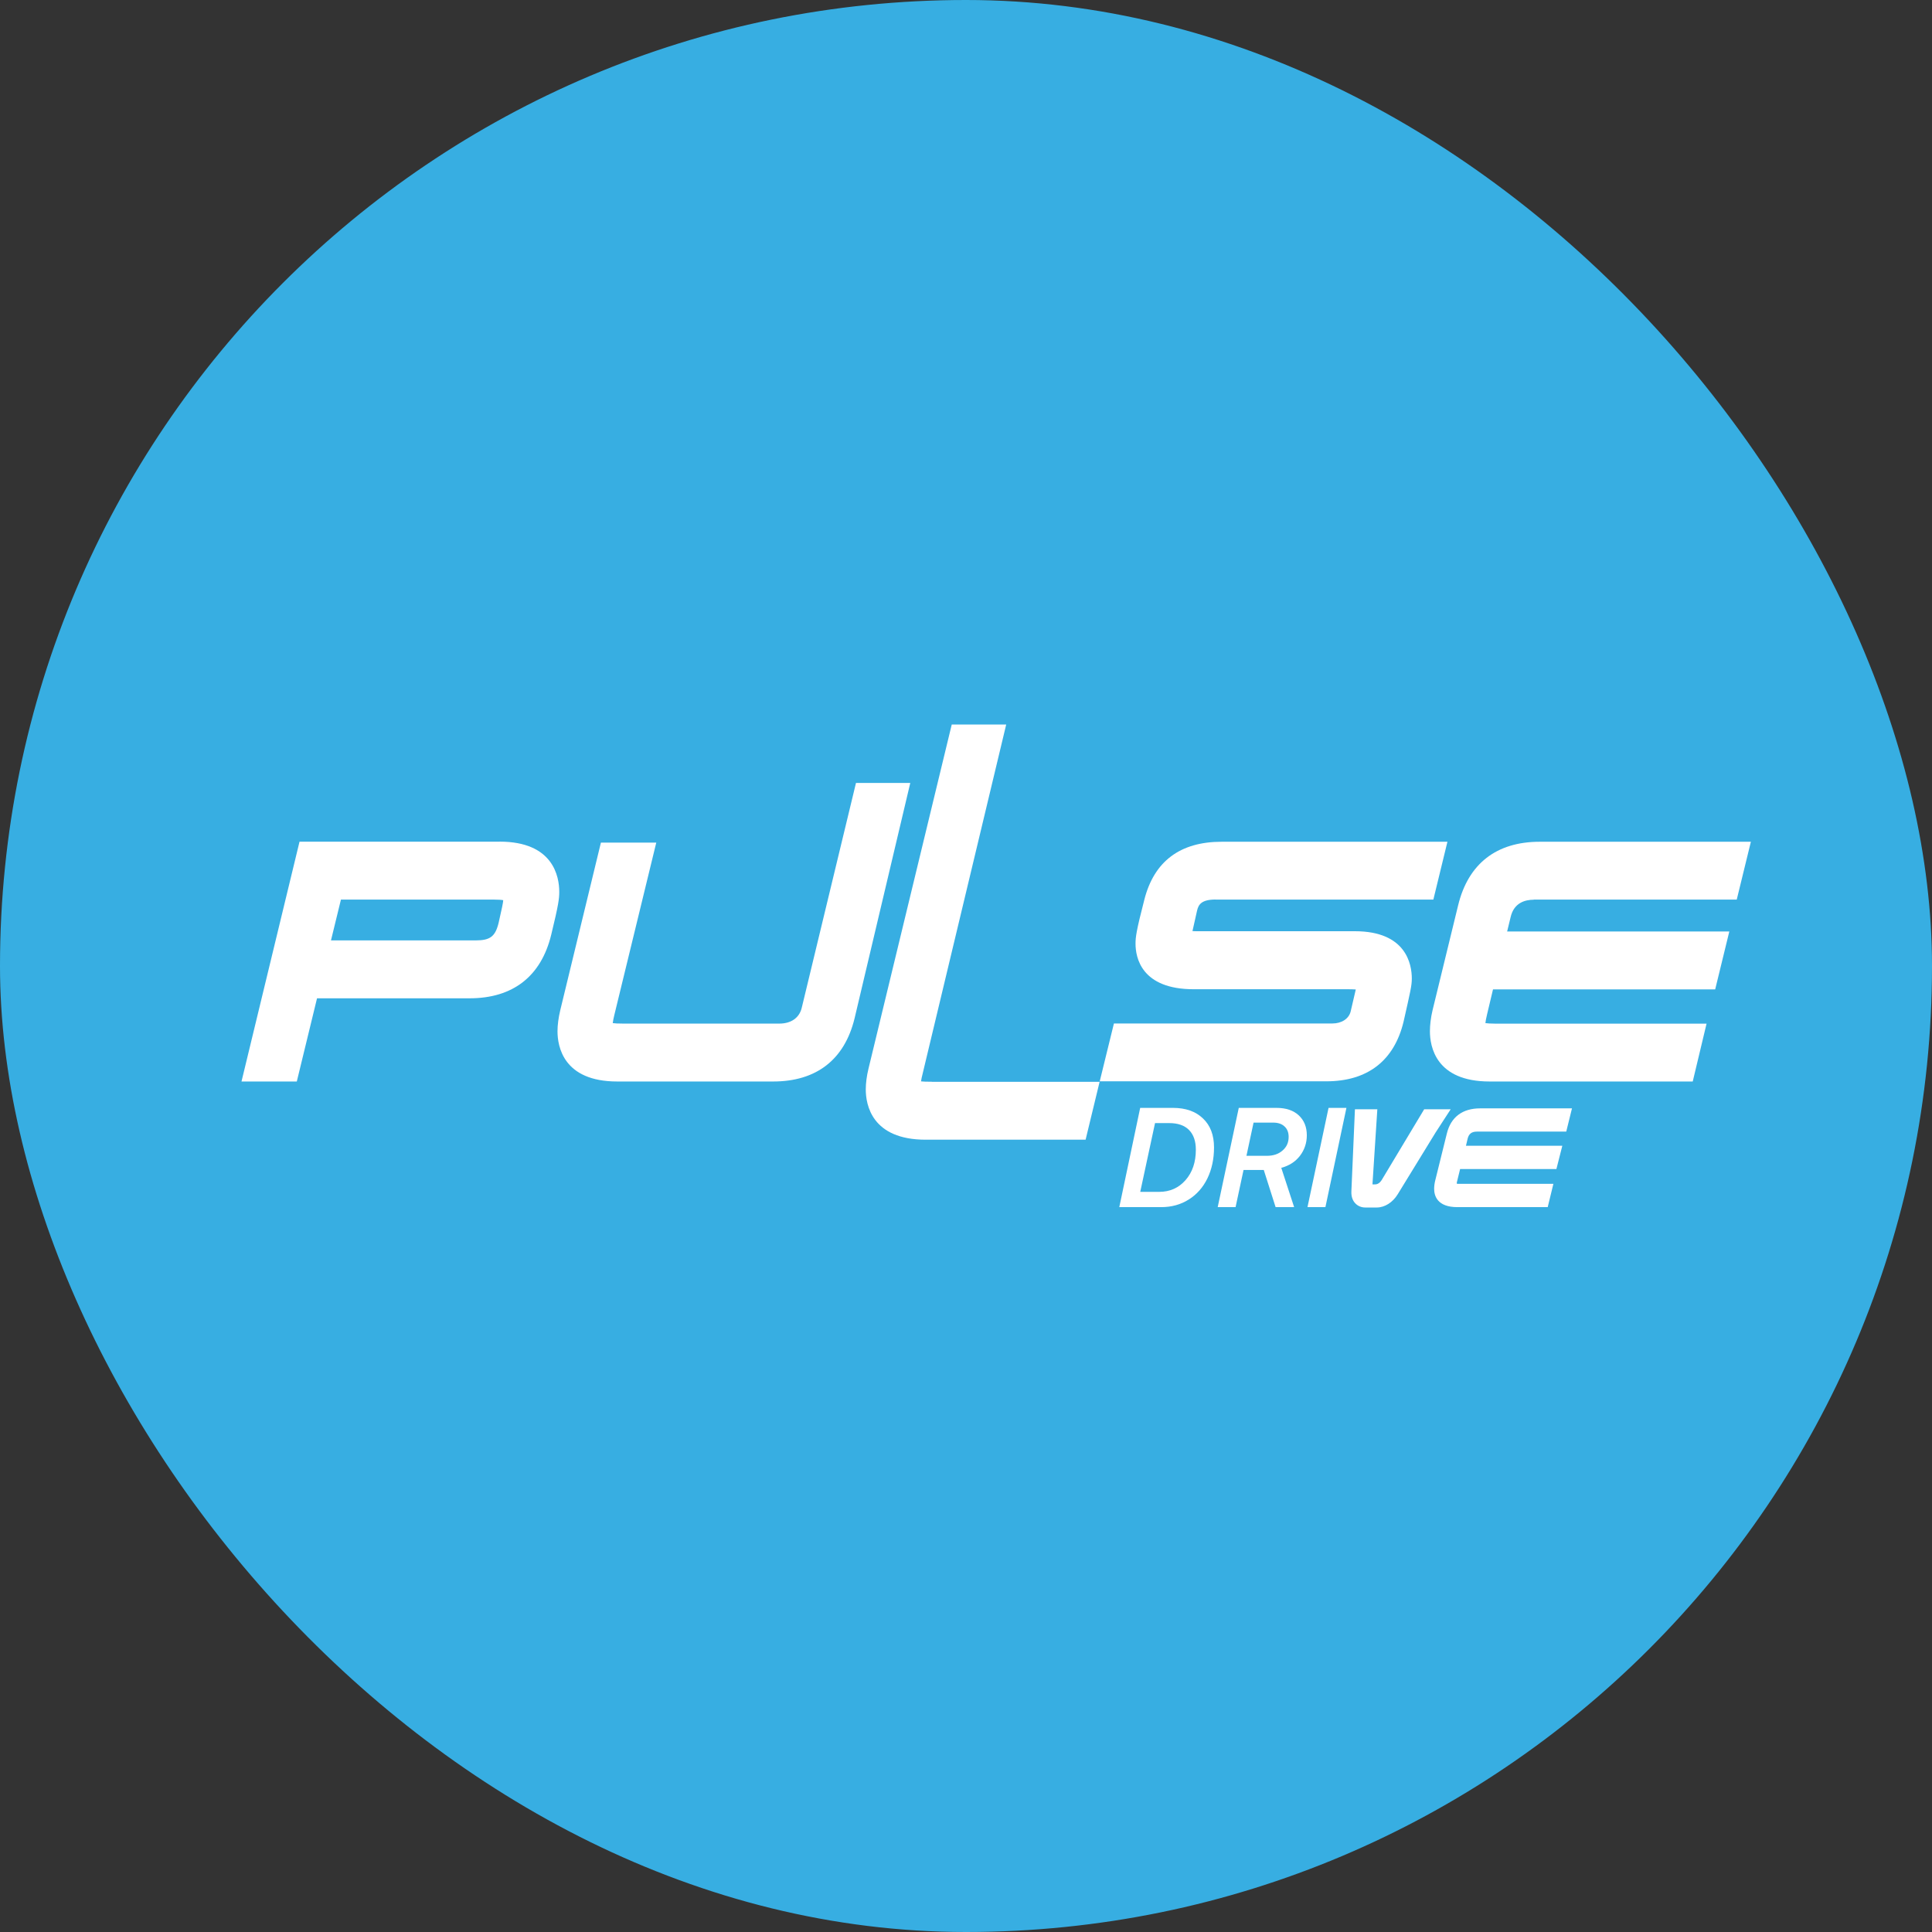 <svg width="32" height="32" viewBox="0 0 32 32" fill="none" xmlns="http://www.w3.org/2000/svg">
<rect x="0" y="0" width="32" height="32" fill="#333333" stroke="none"/>
<rect width="32" height="32" rx="16" fill="#37AEE2"/>
<path d="M8.274 13.941H4.961L4 17.913H4.916L5.251 16.535H7.778C8.495 16.535 8.963 16.171 9.13 15.482C9.251 14.985 9.263 14.885 9.263 14.772C9.263 14.522 9.167 13.94 8.274 13.94M5.646 14.9H8.175C8.257 14.9 8.307 14.904 8.335 14.91C8.333 14.952 8.314 15.043 8.259 15.284C8.204 15.511 8.119 15.576 7.878 15.576H5.482L5.647 14.9H5.646H5.646Z" fill="white"/>
<path d="M15.432 17.917C15.346 17.917 15.29 17.915 15.255 17.911C15.26 17.879 15.268 17.832 15.286 17.766L16.666 12H15.764L14.385 17.7C14.355 17.824 14.34 17.94 14.34 18.045C14.34 18.295 14.437 18.877 15.333 18.877H17.981L18.213 17.918H15.434L15.432 17.917V17.917Z" fill="white"/>
<path d="M20.135 14.9H23.741L23.974 13.942H20.235C19.547 13.942 19.116 14.265 18.954 14.901C18.817 15.429 18.808 15.528 18.808 15.631C18.808 15.857 18.902 16.385 19.772 16.385H22.337C22.39 16.385 22.427 16.387 22.456 16.389C22.447 16.428 22.435 16.483 22.419 16.548L22.371 16.754C22.341 16.874 22.221 16.952 22.069 16.952H18.45L18.215 17.91H21.968C22.649 17.91 23.091 17.57 23.247 16.924C23.362 16.416 23.384 16.324 23.384 16.208C23.384 15.972 23.292 15.424 22.441 15.424H19.875C19.822 15.424 19.781 15.424 19.751 15.422C19.766 15.354 19.79 15.243 19.828 15.079C19.851 14.987 19.894 14.899 20.135 14.899" fill="white"/>
<path d="M25.403 14.9H28.766L29 13.942H25.504C24.785 13.942 24.318 14.306 24.151 14.996L23.728 16.731C23.698 16.857 23.684 16.978 23.684 17.081C23.684 17.331 23.779 17.913 24.673 17.913H28.037L28.266 16.955H24.774C24.687 16.955 24.634 16.95 24.603 16.946C24.606 16.918 24.613 16.87 24.632 16.795L24.729 16.387H28.409L28.643 15.428H24.963L25.021 15.189C25.076 14.952 25.26 14.902 25.406 14.902" fill="white"/>
<path d="M14.178 12.967L13.279 16.694C13.239 16.859 13.103 16.954 12.907 16.954H10.325C10.235 16.954 10.181 16.951 10.149 16.946C10.153 16.909 10.163 16.862 10.174 16.817L10.87 13.956H9.953L9.28 16.731C9.25 16.856 9.234 16.978 9.234 17.081C9.234 17.331 9.33 17.913 10.224 17.913H12.806C13.521 17.913 13.987 17.552 14.154 16.869L15.077 12.968H14.178V12.967Z" fill="white"/>
<path d="M24.735 18.054L24.735 18.054C24.466 18.067 24.771 18.266 24.224 18.218L24.028 18.373L23.779 18.756L23.151 19.78C23.069 19.915 22.936 20 22.804 20H22.612C22.549 20 22.491 19.976 22.449 19.932C22.416 19.898 22.379 19.837 22.383 19.736L22.442 18.373H22.813L22.733 19.606C22.733 19.61 22.733 19.613 22.733 19.617H22.778C22.817 19.617 22.856 19.591 22.884 19.547L23.589 18.373H24.028L24.224 18.218L24.517 17.989C24.526 17.998 24.559 17.977 24.581 17.968C24.582 17.967 24.584 17.966 24.586 17.965C24.586 17.965 24.586 17.965 24.586 17.965L24.795 18.054C24.805 18.054 24.811 18.054 24.814 18.054C24.8 18.054 24.826 18.054 24.814 18.054C24.811 18.054 24.805 18.054 24.795 18.054L24.784 18.054L24.735 18.054C24.735 18.054 24.735 18.054 24.735 18.054L24.735 18.054C24.752 18.053 24.772 18.053 24.795 18.054L24.586 17.965C24.586 17.965 24.584 17.966 24.581 17.968C24.559 17.977 24.526 17.998 24.517 17.989L24.224 18.218C24.771 18.266 24.466 18.067 24.735 18.054C24.735 18.054 24.735 18.054 24.735 18.054Z" fill="white"/>
<path d="M24.186 19.363H25.779L25.877 18.977H24.281L24.309 18.859C24.329 18.779 24.376 18.743 24.462 18.743H25.942L26.037 18.358H24.516C24.222 18.358 24.03 18.503 23.964 18.776L23.773 19.548C23.76 19.599 23.754 19.648 23.754 19.691C23.754 19.804 23.804 19.994 24.139 19.994H25.635L25.729 19.608H24.154C24.14 19.608 24.133 19.607 24.129 19.605C24.129 19.604 24.129 19.602 24.129 19.599C24.129 19.587 24.13 19.576 24.134 19.567L24.184 19.363H24.186Z" fill="white"/>
<path d="M18.885 18.35H19.428C19.638 18.35 19.804 18.408 19.925 18.525C20.047 18.64 20.108 18.8 20.108 19.005C20.108 19.197 20.071 19.368 19.998 19.519C19.925 19.668 19.822 19.785 19.689 19.868C19.556 19.952 19.403 19.994 19.232 19.994H18.539L18.885 18.35ZM19.131 18.602L18.886 19.741H19.199C19.377 19.741 19.522 19.676 19.636 19.547C19.75 19.417 19.807 19.249 19.807 19.043C19.807 18.901 19.769 18.792 19.694 18.716C19.619 18.64 19.51 18.602 19.367 18.602H19.131Z" fill="white"/>
<path d="M20.645 19.144H20.982C21.09 19.144 21.177 19.115 21.243 19.056C21.311 18.998 21.344 18.923 21.344 18.831C21.344 18.757 21.322 18.7 21.276 18.658C21.231 18.615 21.168 18.594 21.089 18.594H20.763L20.645 19.144ZM20.518 18.35H21.143C21.301 18.35 21.424 18.392 21.512 18.474C21.601 18.557 21.645 18.667 21.645 18.804C21.645 18.93 21.607 19.044 21.532 19.143C21.456 19.242 21.352 19.308 21.222 19.343L21.435 19.994H21.128L20.932 19.378H20.597L20.465 19.994H20.169L20.518 18.35Z" fill="white"/>
<path d="M21.953 19.994H21.656L22.005 18.35H22.301L21.953 19.994Z" fill="white"/>
</svg>
